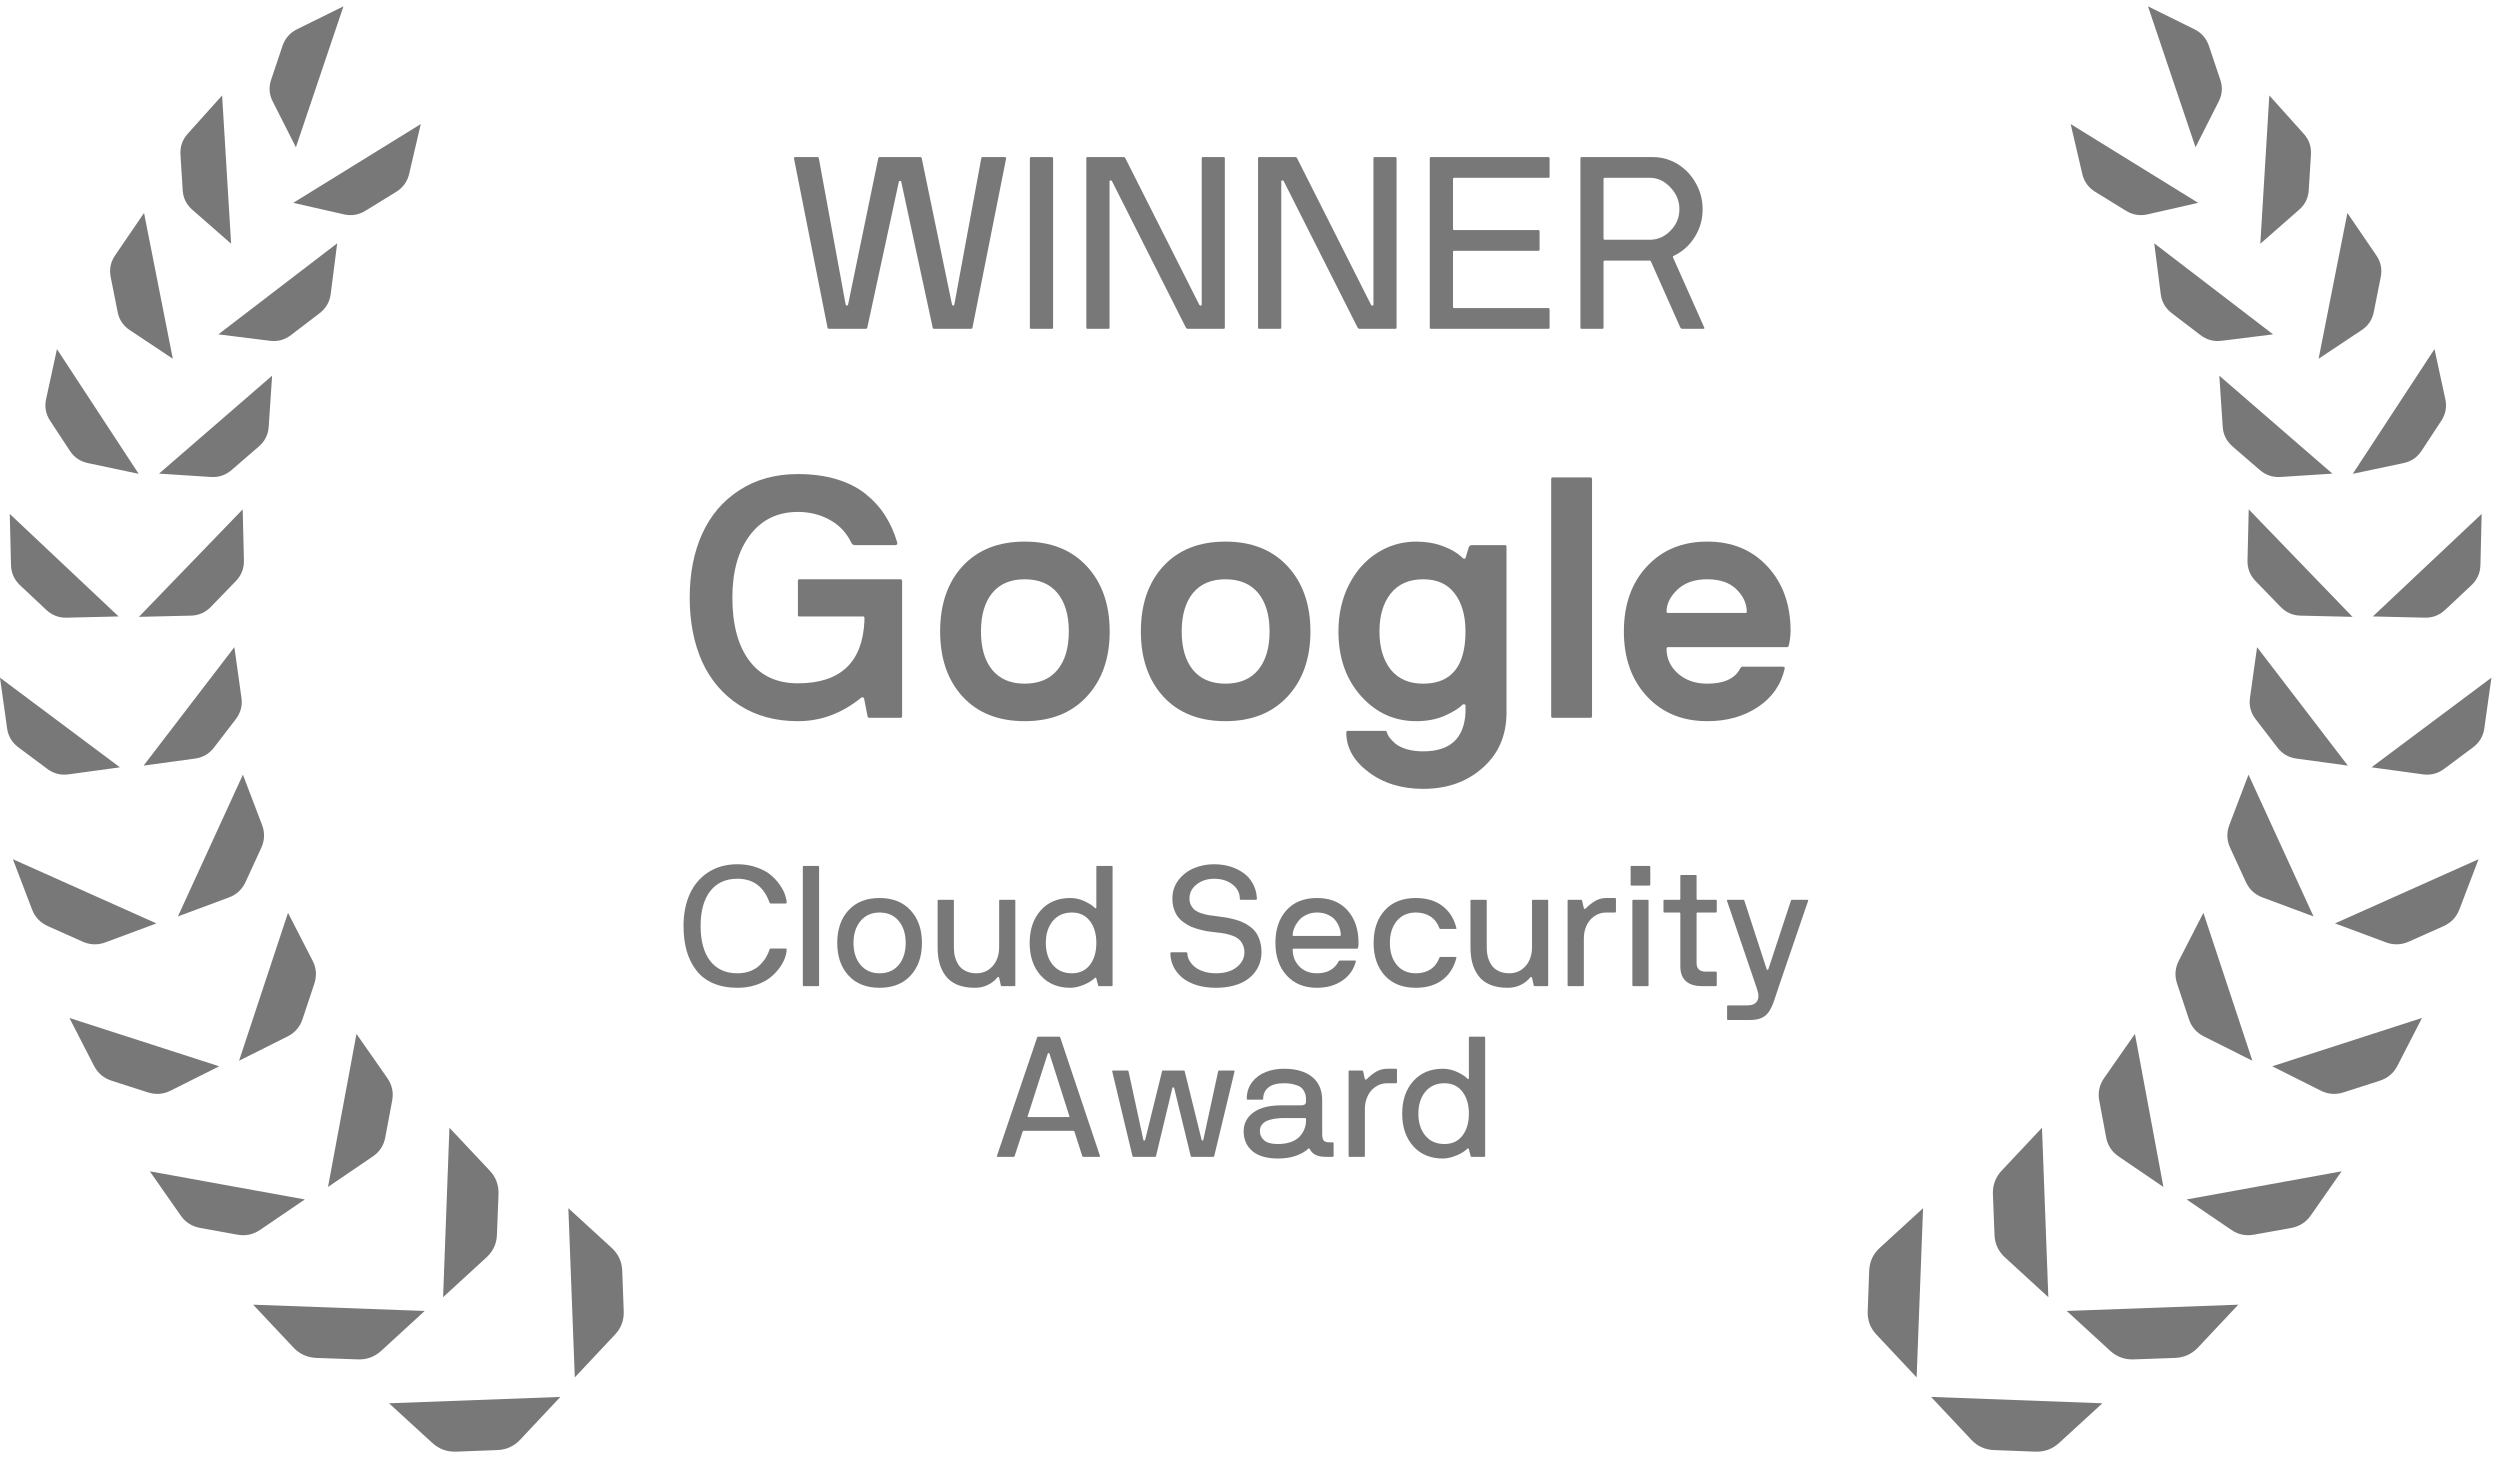 <svg width="205" height="120" viewBox="0 0 205 120" fill="none" xmlns="http://www.w3.org/2000/svg">
<path d="M129.596 26.866V12.979C129.596 12.914 129.628 12.881 129.693 12.881H135.533C136.256 12.881 136.93 13.07 137.555 13.447C138.18 13.825 138.678 14.346 139.049 15.01C139.426 15.668 139.615 16.384 139.615 17.158C139.615 18.005 139.394 18.773 138.951 19.463C138.515 20.147 137.942 20.654 137.232 20.987C137.174 21.013 137.161 21.058 137.193 21.123L139.752 26.866C139.758 26.878 139.762 26.892 139.762 26.904C139.762 26.944 139.726 26.963 139.654 26.963H137.994C137.896 26.963 137.828 26.931 137.789 26.866L135.387 21.465C135.367 21.4 135.322 21.367 135.25 21.367H131.588C131.523 21.367 131.49 21.4 131.49 21.465V26.866C131.49 26.931 131.458 26.963 131.393 26.963H129.693C129.628 26.963 129.596 26.931 129.596 26.866ZM131.49 19.561C131.49 19.626 131.523 19.658 131.588 19.658H135.367C135.986 19.639 136.529 19.385 136.998 18.897C137.473 18.408 137.711 17.829 137.711 17.158C137.711 16.475 137.464 15.876 136.969 15.362C136.48 14.841 135.921 14.58 135.289 14.58H131.588C131.523 14.58 131.49 14.616 131.49 14.688V19.561Z" fill="#787878"/>
<path d="M117.242 26.866V12.979C117.242 12.914 117.275 12.881 117.34 12.881H126.959C127.031 12.881 127.066 12.914 127.066 12.979V14.483C127.066 14.548 127.031 14.58 126.959 14.58H119.244C119.179 14.58 119.146 14.616 119.146 14.688V18.76C119.146 18.832 119.179 18.867 119.244 18.867H126.139C126.21 18.867 126.246 18.9 126.246 18.965V20.459C126.246 20.531 126.21 20.567 126.139 20.567H119.244C119.179 20.567 119.146 20.599 119.146 20.664V25.166C119.146 25.231 119.179 25.264 119.244 25.264H126.959C127.031 25.264 127.066 25.297 127.066 25.362V26.866C127.066 26.931 127.031 26.963 126.959 26.963H117.34C117.275 26.963 117.242 26.931 117.242 26.866Z" fill="#787878"/>
<path d="M103.16 26.866V12.979C103.16 12.914 103.193 12.881 103.258 12.881H106.217C106.282 12.881 106.331 12.914 106.363 12.979L112.418 24.981C112.451 25.039 112.493 25.065 112.545 25.059C112.597 25.052 112.623 25.02 112.623 24.961V12.979C112.623 12.914 112.656 12.881 112.721 12.881H114.42C114.485 12.881 114.518 12.914 114.518 12.979V26.866C114.518 26.931 114.485 26.963 114.42 26.963H111.48C111.422 26.963 111.37 26.931 111.324 26.866L105.26 14.844C105.24 14.805 105.201 14.789 105.143 14.795C105.09 14.795 105.064 14.825 105.064 14.883V26.866C105.064 26.931 105.029 26.963 104.957 26.963H103.258C103.193 26.963 103.16 26.931 103.16 26.866Z" fill="#787878"/>
<path d="M89.078 26.866V12.979C89.078 12.914 89.111 12.881 89.176 12.881H92.135C92.2 12.881 92.249 12.914 92.281 12.979L98.336 24.981C98.368 25.039 98.411 25.065 98.463 25.059C98.515 25.052 98.541 25.02 98.541 24.961V12.979C98.541 12.914 98.574 12.881 98.639 12.881H100.338C100.403 12.881 100.436 12.914 100.436 12.979V26.866C100.436 26.931 100.403 26.963 100.338 26.963H97.398C97.34 26.963 97.288 26.931 97.242 26.866L91.178 14.844C91.158 14.805 91.119 14.789 91.061 14.795C91.008 14.795 90.982 14.825 90.982 14.883V26.866C90.982 26.931 90.947 26.963 90.875 26.963H89.176C89.111 26.963 89.078 26.931 89.078 26.866Z" fill="#787878"/>
<path d="M84.449 26.866V12.979C84.449 12.914 84.482 12.881 84.547 12.881H86.246C86.318 12.881 86.353 12.914 86.353 12.979V26.866C86.353 26.931 86.318 26.963 86.246 26.963H84.547C84.482 26.963 84.449 26.931 84.449 26.866Z" fill="#787878"/>
<path d="M65.103 12.979C65.096 12.953 65.1 12.933 65.113 12.92C65.126 12.907 65.142 12.897 65.162 12.891C65.181 12.884 65.201 12.881 65.22 12.881H67.046C67.092 12.881 67.124 12.914 67.144 12.979L69.341 24.961C69.354 25.02 69.39 25.049 69.449 25.049C69.507 25.049 69.54 25.02 69.546 24.961L72.017 12.979C72.037 12.914 72.072 12.881 72.124 12.881H75.484C75.529 12.881 75.562 12.914 75.581 12.979L78.062 24.961C78.068 25.02 78.101 25.049 78.159 25.049C78.218 25.049 78.251 25.02 78.257 24.961L80.464 12.979C80.484 12.914 80.516 12.881 80.562 12.881H82.378C82.404 12.881 82.427 12.884 82.447 12.891C82.466 12.897 82.482 12.907 82.495 12.92C82.508 12.933 82.512 12.953 82.505 12.979L79.742 26.866C79.722 26.931 79.683 26.963 79.624 26.963H76.578C76.532 26.963 76.499 26.931 76.48 26.866L73.902 14.903C73.895 14.857 73.863 14.834 73.804 14.834C73.745 14.834 73.713 14.857 73.706 14.903L71.118 26.866C71.099 26.931 71.066 26.963 71.021 26.963H67.984C67.919 26.963 67.876 26.931 67.857 26.866L65.103 12.979Z" fill="#787878"/>
<path d="M115.883 93.987C115.281 93.308 114.98 92.42 114.98 91.322C114.98 90.223 115.281 89.335 115.883 88.656C116.489 87.977 117.298 87.637 118.31 87.637C118.738 87.637 119.146 87.733 119.533 87.924C119.921 88.115 120.18 88.286 120.312 88.437C120.349 88.473 120.381 88.487 120.408 88.478C120.436 88.464 120.449 88.441 120.449 88.409V85.073C120.449 85.028 120.474 85.005 120.524 85.005H121.714C121.759 85.005 121.782 85.028 121.782 85.073V94.794C121.782 94.84 121.759 94.862 121.714 94.862H120.661C120.629 94.862 120.606 94.84 120.593 94.794L120.449 94.234C120.422 94.152 120.376 94.142 120.312 94.206C120.117 94.402 119.818 94.585 119.417 94.753C119.016 94.917 118.647 94.999 118.31 94.999C117.298 94.999 116.489 94.662 115.883 93.987ZM116.881 89.517C116.498 89.977 116.307 90.579 116.307 91.322C116.307 92.064 116.498 92.666 116.881 93.126C117.264 93.582 117.785 93.81 118.446 93.81C119.071 93.81 119.561 93.582 119.916 93.126C120.271 92.666 120.449 92.064 120.449 91.322C120.449 90.579 120.271 89.977 119.916 89.517C119.561 89.057 119.071 88.826 118.446 88.826C117.785 88.826 117.264 89.057 116.881 89.517Z" fill="#787878"/>
<path d="M110.586 94.794V87.849C110.586 87.803 110.609 87.781 110.654 87.781H111.707C111.739 87.781 111.762 87.803 111.775 87.849L111.919 88.478C111.937 88.514 111.96 88.532 111.987 88.532C112.019 88.528 112.047 88.514 112.069 88.492C112.343 88.218 112.612 88.008 112.876 87.862C113.145 87.712 113.441 87.637 113.765 87.637H114.476C114.526 87.637 114.551 87.66 114.551 87.705V88.758C114.551 88.804 114.526 88.826 114.476 88.826H113.765C113.386 88.826 113.054 88.929 112.767 89.134C112.484 89.335 112.272 89.594 112.131 89.913C111.99 90.228 111.919 90.572 111.919 90.946V94.794C111.919 94.84 111.894 94.862 111.844 94.862H110.654C110.609 94.862 110.586 94.84 110.586 94.794Z" fill="#787878"/>
<path d="M101.98 92.764C101.98 92.13 102.245 91.618 102.773 91.226C103.307 90.834 104.07 90.638 105.063 90.638H106.629C106.743 90.638 106.832 90.629 106.896 90.611C106.964 90.592 107.012 90.561 107.039 90.515C107.066 90.469 107.082 90.428 107.087 90.392C107.091 90.351 107.094 90.287 107.094 90.2C107.094 90.064 107.085 89.943 107.066 89.838C107.048 89.729 107.003 89.608 106.93 89.476C106.861 89.339 106.766 89.228 106.643 89.141C106.52 89.054 106.342 88.981 106.109 88.922C105.877 88.858 105.601 88.826 105.282 88.826C104.708 88.826 104.28 88.945 103.997 89.182C103.719 89.419 103.58 89.727 103.58 90.105C103.58 90.15 103.555 90.173 103.505 90.173H102.302C102.256 90.173 102.233 90.15 102.233 90.105C102.233 89.576 102.379 89.12 102.671 88.737C102.967 88.355 103.341 88.077 103.792 87.904C104.243 87.726 104.74 87.637 105.282 87.637C106.267 87.637 107.035 87.858 107.586 88.3C108.142 88.742 108.42 89.385 108.42 90.228V92.976C108.42 93.222 108.456 93.4 108.529 93.509C108.607 93.618 108.771 93.673 109.021 93.673H109.288C109.334 93.673 109.356 93.696 109.356 93.742V94.794C109.356 94.84 109.334 94.862 109.288 94.862H108.782C108.759 94.862 108.739 94.862 108.721 94.862C108.046 94.862 107.606 94.648 107.401 94.22C107.388 94.188 107.365 94.172 107.333 94.172C107.306 94.168 107.285 94.174 107.271 94.193C107.071 94.402 106.754 94.589 106.321 94.753C105.888 94.917 105.38 94.999 104.797 94.999C103.885 94.999 103.188 94.799 102.705 94.398C102.222 93.992 101.98 93.448 101.98 92.764ZM103.313 92.764C103.313 93.056 103.43 93.304 103.662 93.509C103.895 93.71 104.268 93.81 104.783 93.81C105.189 93.81 105.544 93.755 105.85 93.646C106.16 93.532 106.399 93.384 106.567 93.201C106.741 93.015 106.868 92.816 106.95 92.607C107.037 92.397 107.085 92.178 107.094 91.95V91.752C107.094 91.707 107.069 91.684 107.019 91.684H105.063C104.776 91.698 104.523 91.729 104.305 91.779C104.09 91.825 103.922 91.882 103.799 91.95C103.676 92.019 103.576 92.101 103.498 92.197C103.425 92.288 103.375 92.379 103.348 92.47C103.325 92.557 103.313 92.654 103.313 92.764Z" fill="#787878"/>
<path d="M91.2 87.849C91.195 87.831 91.197 87.817 91.206 87.808C91.216 87.799 91.227 87.792 91.241 87.787C91.254 87.783 91.268 87.781 91.282 87.781H92.471C92.503 87.781 92.526 87.803 92.539 87.849L93.756 93.475C93.761 93.507 93.784 93.523 93.825 93.523C93.866 93.523 93.891 93.507 93.9 93.475L95.287 87.849C95.301 87.803 95.324 87.781 95.356 87.781H97.079C97.11 87.781 97.133 87.803 97.147 87.849L98.534 93.475C98.544 93.507 98.566 93.523 98.603 93.523C98.639 93.523 98.662 93.507 98.671 93.475L99.888 87.849C99.902 87.803 99.927 87.781 99.963 87.781H101.153C101.166 87.781 101.18 87.783 101.194 87.787C101.207 87.792 101.219 87.799 101.228 87.808C101.237 87.817 101.239 87.831 101.235 87.849L99.567 94.794C99.553 94.84 99.526 94.862 99.485 94.862H97.707C97.675 94.862 97.653 94.84 97.639 94.794L96.279 89.209C96.269 89.177 96.245 89.161 96.204 89.161C96.162 89.161 96.14 89.177 96.135 89.209L94.795 94.794C94.782 94.84 94.759 94.862 94.727 94.862H92.95C92.904 94.862 92.874 94.84 92.861 94.794L91.2 87.849Z" fill="#787878"/>
<path d="M81.745 94.794L85.046 85.073C85.06 85.028 85.087 85.005 85.128 85.005H86.851C86.897 85.005 86.926 85.028 86.94 85.073L90.201 94.794C90.205 94.812 90.201 94.828 90.187 94.842C90.173 94.856 90.155 94.862 90.132 94.862H88.813C88.781 94.862 88.758 94.84 88.745 94.794L88.102 92.791C88.093 92.746 88.059 92.723 87.999 92.723H83.939C83.898 92.723 83.87 92.746 83.857 92.791L83.201 94.794C83.187 94.84 83.164 94.862 83.132 94.862H81.826C81.813 94.862 81.799 94.86 81.785 94.856C81.772 94.851 81.76 94.844 81.751 94.835C81.742 94.826 81.74 94.812 81.745 94.794ZM84.267 91.533C84.262 91.543 84.26 91.552 84.26 91.561C84.26 91.588 84.281 91.602 84.322 91.602H87.637C87.678 91.602 87.699 91.588 87.699 91.561C87.699 91.552 87.696 91.543 87.692 91.533L86.058 86.406C86.044 86.365 86.019 86.345 85.983 86.345C85.951 86.345 85.928 86.365 85.914 86.406L84.267 91.533Z" fill="#787878"/>
<path d="M141.608 73.849C141.603 73.831 141.605 73.817 141.615 73.808C141.624 73.799 141.635 73.792 141.649 73.787C141.662 73.783 141.676 73.781 141.69 73.781H142.961C142.998 73.781 143.023 73.803 143.036 73.849L144.868 79.475C144.882 79.507 144.905 79.523 144.937 79.523C144.969 79.523 144.992 79.507 145.005 79.475L146.858 73.849C146.871 73.803 146.894 73.781 146.926 73.781H148.198C148.22 73.781 148.239 73.787 148.252 73.801C148.271 73.815 148.277 73.831 148.273 73.849L145.873 80.862L145.47 82.079C145.329 82.476 145.181 82.781 145.026 82.995C144.875 83.21 144.679 83.369 144.438 83.474C144.196 83.583 143.886 83.638 143.508 83.638H141.69C141.644 83.638 141.621 83.613 141.621 83.563V82.517C141.621 82.467 141.644 82.442 141.69 82.442H143.269C143.67 82.442 143.941 82.325 144.082 82.093C144.155 81.975 144.192 81.833 144.192 81.669C144.192 81.523 144.16 81.357 144.096 81.17L143.973 80.794L141.608 73.849Z" fill="#787878"/>
<path d="M136.406 74.758V73.849C136.406 73.803 136.429 73.781 136.475 73.781H137.719C137.764 73.781 137.787 73.755 137.787 73.705V71.819C137.787 71.773 137.812 71.75 137.862 71.75H139.052C139.097 71.75 139.12 71.773 139.12 71.819V73.705C139.12 73.755 139.143 73.781 139.188 73.781H140.699C140.749 73.781 140.774 73.803 140.774 73.849V74.758C140.774 74.804 140.749 74.826 140.699 74.826H139.188C139.143 74.826 139.12 74.852 139.12 74.902V78.976C139.12 79.441 139.373 79.673 139.879 79.673H140.699C140.749 79.673 140.774 79.696 140.774 79.742V80.794C140.774 80.84 140.749 80.862 140.699 80.862H139.626C139.599 80.862 139.571 80.862 139.544 80.862C138.988 80.862 138.56 80.73 138.259 80.466C137.94 80.193 137.783 79.773 137.787 79.208V74.902C137.787 74.852 137.764 74.826 137.719 74.826H136.475C136.429 74.826 136.406 74.804 136.406 74.758Z" fill="#787878"/>
<path d="M133.711 72.543V71.073C133.711 71.028 133.734 71.005 133.779 71.005H135.249C135.299 71.005 135.324 71.028 135.324 71.073V72.543C135.324 72.593 135.299 72.618 135.249 72.618H133.779C133.734 72.618 133.711 72.593 133.711 72.543ZM133.854 80.794V73.849C133.854 73.803 133.877 73.781 133.923 73.781H135.112C135.158 73.781 135.181 73.803 135.181 73.849V80.794C135.181 80.84 135.158 80.862 135.112 80.862H133.923C133.877 80.862 133.854 80.84 133.854 80.794Z" fill="#787878"/>
<path d="M128.543 80.794V73.849C128.543 73.803 128.566 73.781 128.611 73.781H129.664C129.696 73.781 129.719 73.803 129.732 73.849L129.876 74.478C129.894 74.514 129.917 74.532 129.944 74.532C129.976 74.528 130.004 74.514 130.026 74.492C130.3 74.218 130.569 74.008 130.833 73.862C131.102 73.712 131.398 73.637 131.722 73.637H132.433C132.483 73.637 132.508 73.66 132.508 73.705V74.758C132.508 74.804 132.483 74.826 132.433 74.826H131.722C131.343 74.826 131.011 74.929 130.724 75.134C130.441 75.335 130.229 75.594 130.088 75.913C129.947 76.228 129.876 76.572 129.876 76.946V80.794C129.876 80.84 129.851 80.862 129.801 80.862H128.611C128.566 80.862 128.543 80.84 128.543 80.794Z" fill="#787878"/>
<path d="M120.58 77.698V73.849C120.58 73.803 120.605 73.781 120.655 73.781H121.845C121.89 73.781 121.913 73.803 121.913 73.849V77.698C121.913 77.98 121.945 78.242 122.009 78.484C122.077 78.725 122.18 78.948 122.316 79.154C122.458 79.354 122.651 79.514 122.897 79.632C123.148 79.751 123.44 79.81 123.772 79.81C124.151 79.81 124.483 79.71 124.771 79.509C125.058 79.304 125.272 79.044 125.413 78.73C125.554 78.415 125.625 78.071 125.625 77.698V73.849C125.625 73.803 125.648 73.781 125.693 73.781H126.883C126.928 73.781 126.951 73.803 126.951 73.849V80.794C126.951 80.84 126.928 80.862 126.883 80.862H125.83C125.798 80.862 125.775 80.84 125.762 80.794L125.625 80.165C125.607 80.129 125.579 80.113 125.543 80.117C125.511 80.117 125.486 80.129 125.468 80.152C125.317 80.366 125.076 80.562 124.743 80.74C124.415 80.913 124.046 80.999 123.636 80.999C123.075 80.999 122.592 80.915 122.187 80.746C121.781 80.573 121.464 80.332 121.236 80.022C121.008 79.712 120.842 79.368 120.737 78.99C120.632 78.607 120.58 78.176 120.58 77.698Z" fill="#787878"/>
<path d="M112.637 77.322C112.637 76.205 112.942 75.312 113.553 74.642C114.163 73.972 115.011 73.637 116.096 73.637C116.975 73.637 117.702 73.853 118.276 74.286C118.851 74.719 119.233 75.325 119.425 76.105C119.429 76.114 119.432 76.121 119.432 76.125C119.432 76.157 119.407 76.173 119.356 76.173H118.112C118.071 76.173 118.044 76.15 118.03 76.105C117.875 75.69 117.632 75.373 117.299 75.154C116.971 74.936 116.57 74.826 116.096 74.826C115.439 74.826 114.92 75.057 114.537 75.517C114.159 75.977 113.97 76.579 113.97 77.322C113.97 78.064 114.159 78.666 114.537 79.126C114.92 79.582 115.439 79.81 116.096 79.81C116.57 79.81 116.971 79.703 117.299 79.489C117.632 79.27 117.875 78.953 118.03 78.538C118.044 78.493 118.071 78.47 118.112 78.47H119.356C119.407 78.47 119.432 78.486 119.432 78.518C119.432 78.527 119.429 78.534 119.425 78.538C119.229 79.322 118.844 79.928 118.27 80.357C117.7 80.785 116.975 80.999 116.096 80.999C115.011 80.999 114.163 80.664 113.553 79.994C112.942 79.325 112.637 78.433 112.637 77.322Z" fill="#787878"/>
<path d="M104.584 77.322C104.584 76.205 104.885 75.312 105.486 74.642C106.088 73.972 106.922 73.637 107.988 73.637C109.059 73.637 109.896 73.974 110.497 74.649C111.099 75.319 111.399 76.21 111.399 77.322C111.399 77.481 111.386 77.615 111.358 77.725C111.345 77.77 111.322 77.793 111.29 77.793H106.067C106.022 77.793 105.999 77.818 105.999 77.868C105.999 78.406 106.179 78.864 106.539 79.242C106.904 79.621 107.387 79.81 107.988 79.81C108.831 79.81 109.424 79.484 109.766 78.832C109.788 78.787 109.82 78.764 109.861 78.764H111.105C111.119 78.764 111.133 78.766 111.146 78.771C111.16 78.775 111.169 78.782 111.174 78.791C111.183 78.8 111.185 78.814 111.181 78.832C111.003 79.511 110.625 80.042 110.046 80.425C109.472 80.808 108.786 80.999 107.988 80.999C106.949 80.999 106.122 80.662 105.507 79.987C104.892 79.313 104.584 78.424 104.584 77.322ZM105.999 76.679C105.999 76.725 106.022 76.747 106.067 76.747H109.875C109.921 76.747 109.943 76.725 109.943 76.679C109.943 76.469 109.905 76.26 109.827 76.05C109.754 75.84 109.643 75.642 109.492 75.455C109.342 75.269 109.137 75.118 108.877 75.004C108.617 74.886 108.321 74.826 107.988 74.826C107.669 74.826 107.375 74.892 107.106 75.025C106.842 75.152 106.632 75.314 106.478 75.51C106.323 75.706 106.204 75.906 106.122 76.112C106.04 76.317 105.999 76.506 105.999 76.679Z" fill="#787878"/>
<path d="M95.971 78.162C95.971 78.112 95.993 78.087 96.039 78.087H97.283C97.301 78.087 97.32 78.096 97.338 78.115C97.356 78.133 97.365 78.153 97.365 78.176C97.365 78.358 97.413 78.543 97.509 78.73C97.609 78.917 97.75 79.092 97.933 79.256C98.12 79.416 98.366 79.548 98.671 79.653C98.981 79.757 99.325 79.81 99.703 79.81C100.419 79.81 100.986 79.644 101.405 79.311C101.829 78.978 102.041 78.57 102.041 78.087C102.041 77.846 101.995 77.634 101.904 77.451C101.818 77.265 101.706 77.117 101.569 77.007C101.437 76.893 101.262 76.797 101.043 76.72C100.829 76.642 100.621 76.585 100.421 76.549C100.22 76.513 99.981 76.481 99.703 76.453C99.448 76.426 99.216 76.396 99.006 76.365C98.801 76.328 98.571 76.276 98.315 76.207C98.06 76.139 97.835 76.061 97.639 75.975C97.443 75.884 97.247 75.767 97.051 75.626C96.855 75.485 96.693 75.325 96.565 75.148C96.438 74.97 96.333 74.756 96.251 74.505C96.174 74.254 96.135 73.979 96.135 73.678C96.135 73.104 96.301 72.6 96.634 72.167C96.971 71.73 97.395 71.404 97.905 71.19C98.42 70.975 98.969 70.868 99.553 70.868C100.008 70.868 100.439 70.928 100.845 71.046C101.25 71.165 101.615 71.338 101.938 71.566C102.267 71.789 102.531 72.085 102.731 72.454C102.937 72.823 103.048 73.24 103.066 73.705C103.066 73.755 103.044 73.781 102.998 73.781H101.733C101.688 73.781 101.665 73.755 101.665 73.705C101.665 73.231 101.467 72.839 101.07 72.529C100.674 72.215 100.168 72.058 99.553 72.058C98.992 72.058 98.516 72.213 98.124 72.523C97.732 72.828 97.536 73.213 97.536 73.678C97.536 73.897 97.582 74.09 97.673 74.259C97.769 74.423 97.88 74.553 98.008 74.649C98.14 74.744 98.313 74.826 98.527 74.895C98.746 74.963 98.935 75.011 99.095 75.038C99.259 75.066 99.462 75.093 99.703 75.12C99.999 75.157 100.261 75.193 100.489 75.23C100.717 75.266 100.968 75.321 101.241 75.394C101.515 75.467 101.749 75.551 101.945 75.647C102.146 75.738 102.344 75.859 102.54 76.009C102.741 76.159 102.902 76.33 103.025 76.522C103.148 76.709 103.249 76.936 103.326 77.205C103.404 77.47 103.442 77.764 103.442 78.087C103.442 78.379 103.399 78.661 103.312 78.935C103.23 79.204 103.094 79.466 102.902 79.721C102.711 79.972 102.474 80.19 102.191 80.377C101.913 80.564 101.56 80.714 101.132 80.828C100.703 80.942 100.227 80.999 99.703 80.999C99.115 80.999 98.582 80.924 98.103 80.774C97.625 80.619 97.231 80.411 96.921 80.152C96.616 79.887 96.381 79.587 96.217 79.249C96.053 78.907 95.971 78.545 95.971 78.162Z" fill="#787878"/>
<path d="M85.334 79.987C84.732 79.308 84.432 78.42 84.432 77.322C84.432 76.223 84.732 75.335 85.334 74.656C85.94 73.977 86.749 73.637 87.761 73.637C88.189 73.637 88.597 73.733 88.984 73.924C89.372 74.115 89.632 74.286 89.764 74.437C89.8 74.473 89.832 74.487 89.859 74.478C89.887 74.464 89.9 74.441 89.9 74.409V71.073C89.9 71.028 89.925 71.005 89.976 71.005H91.165C91.211 71.005 91.233 71.028 91.233 71.073V80.794C91.233 80.84 91.211 80.862 91.165 80.862H90.112C90.08 80.862 90.058 80.84 90.044 80.794L89.9 80.234C89.873 80.152 89.828 80.142 89.764 80.206C89.568 80.402 89.269 80.585 88.868 80.753C88.467 80.917 88.098 80.999 87.761 80.999C86.749 80.999 85.94 80.662 85.334 79.987ZM86.332 75.517C85.949 75.977 85.758 76.579 85.758 77.322C85.758 78.064 85.949 78.666 86.332 79.126C86.715 79.582 87.237 79.81 87.897 79.81C88.522 79.81 89.012 79.582 89.367 79.126C89.723 78.666 89.9 78.064 89.9 77.322C89.9 76.579 89.723 75.977 89.367 75.517C89.012 75.057 88.522 74.826 87.897 74.826C87.237 74.826 86.715 75.057 86.332 75.517Z" fill="#787878"/>
<path d="M76.885 77.698V73.849C76.885 73.803 76.91 73.781 76.96 73.781H78.149C78.195 73.781 78.218 73.803 78.218 73.849V77.698C78.218 77.98 78.25 78.242 78.314 78.484C78.382 78.725 78.484 78.948 78.621 79.154C78.762 79.354 78.956 79.514 79.202 79.632C79.453 79.751 79.745 79.81 80.077 79.81C80.455 79.81 80.788 79.71 81.075 79.509C81.362 79.304 81.576 79.044 81.718 78.73C81.859 78.415 81.93 78.071 81.93 77.698V73.849C81.93 73.803 81.953 73.781 81.998 73.781H83.188C83.233 73.781 83.256 73.803 83.256 73.849V80.794C83.256 80.84 83.233 80.862 83.188 80.862H82.135C82.103 80.862 82.08 80.84 82.066 80.794L81.93 80.165C81.912 80.129 81.884 80.113 81.848 80.117C81.816 80.117 81.791 80.129 81.772 80.152C81.622 80.366 81.38 80.562 81.048 80.74C80.72 80.913 80.351 80.999 79.94 80.999C79.38 80.999 78.897 80.915 78.491 80.746C78.086 80.573 77.769 80.332 77.541 80.022C77.313 79.712 77.147 79.368 77.042 78.99C76.937 78.607 76.885 78.176 76.885 77.698Z" fill="#787878"/>
<path d="M68.654 77.322C68.654 76.205 68.962 75.312 69.577 74.642C70.192 73.972 71.042 73.637 72.127 73.637C73.203 73.637 74.05 73.974 74.67 74.649C75.29 75.323 75.6 76.214 75.6 77.322C75.6 78.429 75.29 79.32 74.67 79.994C74.05 80.664 73.203 80.999 72.127 80.999C71.042 80.999 70.192 80.664 69.577 79.994C68.962 79.32 68.654 78.429 68.654 77.322ZM70.561 75.524C70.179 75.984 69.987 76.583 69.987 77.322C69.987 78.06 70.179 78.659 70.561 79.119C70.949 79.58 71.471 79.81 72.127 79.81C72.788 79.81 73.31 79.582 73.692 79.126C74.075 78.666 74.267 78.064 74.267 77.322C74.267 76.579 74.075 75.977 73.692 75.517C73.31 75.057 72.788 74.826 72.127 74.826C71.471 74.826 70.949 75.059 70.561 75.524Z" fill="#787878"/>
<path d="M65.832 80.794V71.073C65.832 71.028 65.857 71.005 65.907 71.005H67.097C67.142 71.005 67.165 71.028 67.165 71.073V80.794C67.165 80.84 67.142 80.862 67.097 80.862H65.907C65.857 80.862 65.832 80.84 65.832 80.794Z" fill="#787878"/>
<path d="M56.049 75.934C56.049 74.94 56.22 74.065 56.562 73.309C56.908 72.548 57.416 71.951 58.086 71.518C58.76 71.085 59.556 70.868 60.472 70.868C61.046 70.868 61.572 70.955 62.051 71.128C62.534 71.297 62.921 71.506 63.213 71.757C63.505 72.003 63.753 72.277 63.958 72.577C64.163 72.878 64.304 73.152 64.382 73.398C64.464 73.639 64.505 73.847 64.505 74.02C64.505 74.065 64.482 74.088 64.436 74.088H63.206C63.151 74.088 63.117 74.065 63.103 74.02C62.643 72.712 61.766 72.058 60.472 72.058C59.501 72.058 58.754 72.4 58.23 73.083C57.71 73.762 57.45 74.713 57.45 75.934C57.45 77.155 57.71 78.108 58.23 78.791C58.754 79.47 59.501 79.81 60.472 79.81C60.868 79.81 61.228 79.746 61.552 79.618C61.875 79.486 62.137 79.315 62.338 79.106C62.543 78.896 62.705 78.689 62.823 78.484C62.946 78.279 63.04 78.069 63.103 77.855C63.117 77.805 63.151 77.779 63.206 77.779H64.436C64.482 77.779 64.505 77.805 64.505 77.855C64.505 78.055 64.459 78.283 64.368 78.538C64.282 78.793 64.133 79.067 63.924 79.359C63.714 79.65 63.459 79.917 63.158 80.158C62.862 80.4 62.479 80.6 62.01 80.76C61.54 80.919 61.028 80.999 60.472 80.999C59.72 80.999 59.057 80.876 58.482 80.63C57.913 80.384 57.453 80.033 57.102 79.577C56.751 79.122 56.486 78.591 56.309 77.985C56.135 77.374 56.049 76.69 56.049 75.934Z" fill="#787878"/>
<path d="M133.158 51.781C133.158 49.575 133.787 47.797 135.045 46.449C136.303 45.09 137.952 44.411 139.994 44.411C142.036 44.411 143.686 45.095 144.943 46.462C146.201 47.82 146.83 49.593 146.83 51.781C146.812 52.218 146.762 52.601 146.68 52.929C146.652 53.02 146.607 53.066 146.543 53.066H136.795C136.704 53.066 136.658 53.111 136.658 53.202C136.658 53.995 136.968 54.67 137.588 55.226C138.217 55.782 139.019 56.06 139.994 56.06C141.38 56.06 142.282 55.641 142.701 54.802C142.747 54.711 142.824 54.665 142.934 54.665H146.201C146.247 54.665 146.283 54.679 146.311 54.706C146.347 54.734 146.361 54.766 146.352 54.802C146.051 56.142 145.317 57.199 144.15 57.974C142.993 58.749 141.607 59.136 139.994 59.136C137.952 59.136 136.303 58.457 135.045 57.099C133.787 55.741 133.158 53.968 133.158 51.781ZM136.658 50.154C136.658 50.227 136.695 50.263 136.768 50.263H143.125C143.198 50.263 143.234 50.227 143.234 50.154C143.234 49.497 142.956 48.891 142.4 48.335C141.844 47.779 141.042 47.501 139.994 47.501C138.955 47.501 138.139 47.784 137.547 48.349C136.954 48.914 136.658 49.516 136.658 50.154Z" fill="#787878"/>
<path d="M127.197 58.726V39.284C127.197 39.193 127.243 39.148 127.334 39.148H130.41C130.501 39.148 130.547 39.193 130.547 39.284V58.726C130.547 58.817 130.501 58.862 130.41 58.862H127.334C127.243 58.862 127.197 58.817 127.197 58.726Z" fill="#787878"/>
<path d="M109.752 51.781C109.752 50.359 110.039 49.083 110.613 47.952C111.188 46.822 111.958 45.952 112.924 45.341C113.899 44.721 114.97 44.411 116.137 44.411C116.921 44.411 117.645 44.534 118.311 44.781C118.985 45.027 119.532 45.355 119.951 45.765C119.997 45.801 120.038 45.82 120.074 45.82C120.12 45.81 120.152 45.792 120.17 45.765L120.443 44.862C120.489 44.753 120.585 44.699 120.73 44.699H123.396C123.488 44.699 123.533 44.744 123.533 44.835V58.439C123.533 60.298 122.886 61.802 121.592 62.95C120.298 64.108 118.666 64.687 116.697 64.687C114.929 64.687 113.434 64.227 112.213 63.306C111.001 62.394 110.395 61.314 110.395 60.066C110.395 59.974 110.44 59.929 110.531 59.929H113.566C113.648 59.929 113.703 59.974 113.73 60.066C113.758 60.184 113.826 60.321 113.936 60.476C114.054 60.631 114.218 60.799 114.428 60.982C114.646 61.164 114.952 61.314 115.344 61.433C115.745 61.551 116.196 61.611 116.697 61.611C118.903 61.611 120.061 60.553 120.17 58.439V57.96V57.851C120.17 57.796 120.138 57.764 120.074 57.755C120.02 57.737 119.979 57.742 119.951 57.769C119.632 58.088 119.131 58.398 118.447 58.699C117.773 58.99 117.003 59.136 116.137 59.136C114.341 59.136 112.828 58.448 111.598 57.072C110.367 55.686 109.752 53.922 109.752 51.781ZM114.031 48.677C113.421 49.452 113.115 50.486 113.115 51.781C113.115 53.075 113.421 54.114 114.031 54.898C114.651 55.672 115.54 56.06 116.697 56.06C119.012 56.06 120.17 54.633 120.17 51.781C120.17 50.477 119.874 49.438 119.281 48.663C118.698 47.889 117.837 47.501 116.697 47.501C115.54 47.501 114.651 47.893 114.031 48.677Z" fill="#787878"/>
<path d="M93.551 51.781C93.551 49.547 94.166 47.761 95.397 46.421C96.636 45.081 98.331 44.411 100.482 44.411C102.633 44.411 104.333 45.086 105.582 46.435C106.831 47.784 107.455 49.566 107.455 51.781C107.455 53.986 106.831 55.764 105.582 57.112C104.333 58.462 102.633 59.136 100.482 59.136C98.331 59.136 96.636 58.466 95.397 57.126C94.166 55.777 93.551 53.995 93.551 51.781ZM97.816 48.636C97.206 49.392 96.9 50.441 96.9 51.781C96.9 53.12 97.206 54.169 97.816 54.925C98.436 55.682 99.325 56.06 100.482 56.06C101.658 56.06 102.556 55.682 103.176 54.925C103.796 54.169 104.105 53.12 104.105 51.781C104.105 50.441 103.796 49.392 103.176 48.636C102.556 47.88 101.658 47.501 100.482 47.501C99.325 47.501 98.436 47.88 97.816 48.636Z" fill="#787878"/>
<path d="M77.09 51.781C77.09 49.547 77.705 47.761 78.936 46.421C80.175 45.081 81.87 44.411 84.022 44.411C86.172 44.411 87.872 45.086 89.121 46.435C90.37 47.784 90.994 49.566 90.994 51.781C90.994 53.986 90.37 55.764 89.121 57.112C87.872 58.462 86.172 59.136 84.022 59.136C81.87 59.136 80.175 58.466 78.936 57.126C77.705 55.777 77.09 53.995 77.09 51.781ZM81.356 48.636C80.745 49.392 80.439 50.441 80.439 51.781C80.439 53.12 80.745 54.169 81.356 54.925C81.975 55.682 82.864 56.06 84.022 56.06C85.197 56.06 86.095 55.682 86.715 54.925C87.335 54.169 87.644 53.12 87.644 51.781C87.644 50.441 87.335 49.392 86.715 48.636C86.095 47.88 85.197 47.501 84.022 47.501C82.864 47.501 81.975 47.88 81.356 48.636Z" fill="#787878"/>
<path d="M56.555 49.005C56.555 47.027 56.897 45.282 57.58 43.769C58.273 42.247 59.294 41.053 60.643 40.187C61.992 39.312 63.587 38.874 65.428 38.874C66.603 38.874 67.661 39.016 68.6 39.298C69.538 39.581 70.331 39.982 70.978 40.501C71.626 41.021 72.159 41.609 72.578 42.265C72.997 42.921 73.33 43.664 73.576 44.493C73.594 44.539 73.59 44.585 73.562 44.63C73.535 44.676 73.494 44.699 73.439 44.699H70.131C69.958 44.699 69.848 44.63 69.803 44.493C69.402 43.664 68.809 43.04 68.025 42.62C67.251 42.192 66.385 41.978 65.428 41.978C63.76 41.978 62.447 42.616 61.49 43.892C60.533 45.159 60.055 46.863 60.055 49.005C60.055 51.22 60.52 52.947 61.449 54.187C62.379 55.417 63.705 56.032 65.428 56.032C68.9 56.032 70.719 54.333 70.883 50.933V50.659C70.883 50.587 70.846 50.55 70.773 50.55H65.537C65.464 50.55 65.428 50.505 65.428 50.413V47.638C65.428 47.547 65.464 47.501 65.537 47.501H73.822C73.922 47.501 73.973 47.547 73.973 47.638V58.753C73.973 58.826 73.922 58.862 73.822 58.862H71.279C71.216 58.862 71.17 58.826 71.143 58.753L70.856 57.29C70.837 57.236 70.805 57.199 70.76 57.181C70.714 57.163 70.655 57.181 70.582 57.236C69.023 58.502 67.305 59.136 65.428 59.136C63.587 59.136 61.992 58.703 60.643 57.837C59.294 56.971 58.273 55.782 57.58 54.269C56.897 52.747 56.555 50.992 56.555 49.005Z" fill="#787878"/>
<path d="M27.117 24.113L27.65 19.951L17.904 27.417L22.137 27.945C22.779 28.025 23.365 27.861 23.878 27.463L26.216 25.677C26.728 25.279 27.034 24.765 27.117 24.113ZM24.812 83.555L25.779 80.65C25.986 80.007 25.945 79.383 25.63 78.77L23.617 74.85L19.603 86.98L23.588 84.983C24.193 84.68 24.605 84.198 24.812 83.555ZM31.595 93.249L32.16 90.242C32.279 89.578 32.154 88.965 31.758 88.398L29.232 84.78L26.896 97.331L30.576 94.825C31.134 94.445 31.477 93.913 31.595 93.249ZM33.55 14.261L34.503 10.173L24.047 16.633L28.204 17.578C28.835 17.722 29.435 17.617 29.985 17.272L32.494 15.728C33.044 15.383 33.4 14.901 33.55 14.261ZM24.264 12.075L28.163 0.519L24.364 2.395C23.769 2.689 23.378 3.145 23.168 3.754L22.238 6.525C22.028 7.134 22.066 7.735 22.356 8.307L24.264 12.075ZM14.979 15.58C15.013 16.223 15.275 16.767 15.759 17.191L18.951 19.986L18.213 7.827L15.395 10.966C14.953 11.457 14.763 12.024 14.797 12.666L14.979 15.58ZM15.654 50.482C16.301 50.467 16.857 50.219 17.303 49.75L19.346 47.641C19.793 47.172 20.018 46.618 20.002 45.961L19.901 41.767L11.39 50.582L15.654 50.482ZM40.749 101.238L40.879 97.908C40.901 97.174 40.669 96.533 40.152 95.983L36.853 92.475L36.333 106.368L39.901 103.096C40.442 102.6 40.726 101.972 40.749 101.238ZM20.145 72.304L21.426 69.519C21.704 68.903 21.732 68.279 21.486 67.635L19.918 63.522L14.589 75.147L18.771 73.591C19.405 73.355 19.868 72.92 20.145 72.304ZM17.554 61.29L19.341 58.964C19.731 58.448 19.891 57.873 19.8 57.222L19.217 53.067L11.775 62.779L16 62.202C16.641 62.114 17.165 61.805 17.554 61.29ZM19.005 38.529L21.23 36.607C21.717 36.18 21.991 35.648 22.035 34.992L22.313 30.806L13.04 38.837L17.296 39.113C17.942 39.155 18.518 38.956 19.005 38.529ZM24.994 98.355L12.286 96.048L14.812 99.666C15.208 100.233 15.743 100.566 16.414 100.692L19.461 101.241C20.131 101.367 20.757 101.24 21.315 100.86L24.994 98.355ZM20.758 106.984L24.057 110.493C24.574 111.042 25.204 111.318 25.947 111.35L29.319 111.469C30.062 111.501 30.716 111.267 31.258 110.77L34.825 107.498L20.758 106.984ZM51.023 104.187C50.99 103.454 50.711 102.832 50.155 102.323L46.605 99.071L47.133 112.946L50.44 109.425C50.941 108.891 51.177 108.245 51.145 107.512L51.023 104.187ZM13.988 89.434L17.974 87.437L5.692 83.472L7.706 87.392C8.021 88.005 8.506 88.407 9.154 88.62L12.099 89.566C12.746 89.78 13.384 89.737 13.988 89.434ZM9.644 25.57C9.764 26.202 10.097 26.707 10.633 27.064L14.171 29.418L11.811 17.462L9.438 20.942C9.066 21.486 8.953 22.073 9.074 22.705L9.644 25.57ZM35.45 118.321C36.006 118.83 36.654 119.059 37.397 119.036L40.764 118.906C41.506 118.884 42.14 118.602 42.642 118.068L45.949 114.547L31.9 115.069L35.45 118.321ZM1.637 47.984L3.779 49.996C4.248 50.443 4.815 50.665 5.462 50.649L9.726 50.549L0.801 42.143L0.902 46.337C0.918 46.994 1.169 47.537 1.637 47.984ZM5.718 36.948C6.068 37.491 6.567 37.837 7.2 37.971L11.371 38.853L4.67 28.627L3.78 32.729C3.641 33.371 3.758 33.957 4.108 34.5L5.718 36.948ZM1.503 61.279L3.862 63.037C4.379 63.429 4.968 63.586 5.609 63.498L9.834 62.92L0 55.57L0.582 59.725C0.674 60.376 0.986 60.887 1.503 61.279ZM8.644 77.275L12.826 75.719L1.056 70.456L2.625 74.569C2.87 75.213 3.309 75.664 3.929 75.946L6.752 77.204C7.372 77.486 8.01 77.511 8.644 77.275Z" fill="#787878"/>
<path d="M177.18 24.113L176.647 19.951L186.392 27.417L182.16 27.945C181.518 28.025 180.932 27.861 180.419 27.463L178.081 25.677C177.569 25.279 177.263 24.765 177.18 24.113ZM179.485 83.555L178.518 80.65C178.31 80.007 178.351 79.383 178.667 78.77L180.68 74.85L184.694 86.98L180.709 84.983C180.104 84.68 179.692 84.198 179.485 83.555ZM172.701 93.249L172.137 90.242C172.018 89.578 172.143 88.965 172.539 88.398L175.065 84.78L177.4 97.331L173.721 94.825C173.163 94.445 172.82 93.913 172.701 93.249ZM170.747 14.261L169.794 10.173L180.25 16.633L176.093 17.578C175.462 17.722 174.862 17.617 174.311 17.272L171.803 15.728C171.253 15.383 170.897 14.901 170.747 14.261ZM180.033 12.075L176.134 0.519L179.933 2.395C180.528 2.689 180.918 3.145 181.129 3.754L182.059 6.525C182.269 7.134 182.231 7.735 181.941 8.307L180.033 12.075ZM189.318 15.58C189.284 16.223 189.021 16.767 188.537 17.191L185.346 19.986L186.084 7.827L188.902 10.966C189.344 11.457 189.534 12.024 189.499 12.666L189.318 15.58ZM188.643 50.482C187.996 50.467 187.44 50.219 186.994 49.75L184.951 47.641C184.504 47.172 184.279 46.618 184.295 45.961L184.396 41.767L192.907 50.582L188.643 50.482ZM163.548 101.238L163.418 97.908C163.396 97.174 163.628 96.533 164.145 95.983L167.443 92.475L167.964 106.368L164.396 103.096C163.855 102.6 163.57 101.972 163.548 101.238ZM184.152 72.304L182.871 69.519C182.593 68.903 182.565 68.279 182.811 67.635L184.379 63.522L189.708 75.147L185.526 73.591C184.892 73.355 184.429 72.92 184.152 72.304ZM186.743 61.29L184.955 58.964C184.566 58.448 184.406 57.873 184.497 57.222L185.08 53.067L192.522 62.779L188.297 62.202C187.656 62.114 187.132 61.805 186.743 61.29ZM185.292 38.529L183.067 36.607C182.58 36.18 182.306 35.648 182.262 34.992L181.984 30.806L191.257 38.837L187.001 39.113C186.355 39.155 185.779 38.956 185.292 38.529ZM179.302 98.355L192.01 96.048L189.484 99.666C189.089 100.233 188.553 100.566 187.883 100.692L184.836 101.241C184.166 101.367 183.54 101.24 182.982 100.86L179.302 98.355ZM183.539 106.984L180.24 110.493C179.723 111.042 179.093 111.318 178.35 111.35L174.978 111.469C174.235 111.501 173.58 111.267 173.039 110.77L169.472 107.498L183.539 106.984ZM153.274 104.187C153.307 103.454 153.586 102.832 154.142 102.323L157.692 99.071L157.164 112.946L153.857 109.425C153.356 108.891 153.12 108.245 153.152 107.512L153.274 104.187ZM190.309 89.434L186.323 87.437L198.605 83.472L196.591 87.392C196.276 88.005 195.79 88.407 195.143 88.62L192.198 89.566C191.55 89.78 190.913 89.737 190.309 89.434ZM194.653 25.57C194.533 26.202 194.2 26.707 193.663 27.064L190.125 29.418L192.486 17.462L194.859 20.942C195.231 21.486 195.344 22.073 195.223 22.705L194.653 25.57ZM168.847 118.321C168.291 118.83 167.643 119.059 166.9 119.036L163.533 118.906C162.791 118.884 162.157 118.602 161.655 118.068L158.348 114.547L172.397 115.069L168.847 118.321ZM202.66 47.984L200.517 49.996C200.049 50.443 199.482 50.665 198.835 50.649L194.571 50.549L203.496 42.143L203.395 46.337C203.379 46.994 203.128 47.537 202.66 47.984ZM198.579 36.948C198.229 37.491 197.729 37.837 197.097 37.971L192.926 38.853L199.627 28.627L200.516 32.729C200.656 33.371 200.539 33.957 200.189 34.5L198.579 36.948ZM202.794 61.279L200.435 63.037C199.918 63.429 199.329 63.586 198.688 63.498L194.463 62.92L204.297 55.57L203.714 59.725C203.623 60.376 203.311 60.887 202.794 61.279ZM195.653 77.275L191.47 75.719L203.241 70.456L201.672 74.569C201.427 75.213 200.988 75.664 200.368 75.946L197.545 77.204C196.925 77.486 196.287 77.511 195.653 77.275Z" fill="#787878"/>
</svg>
